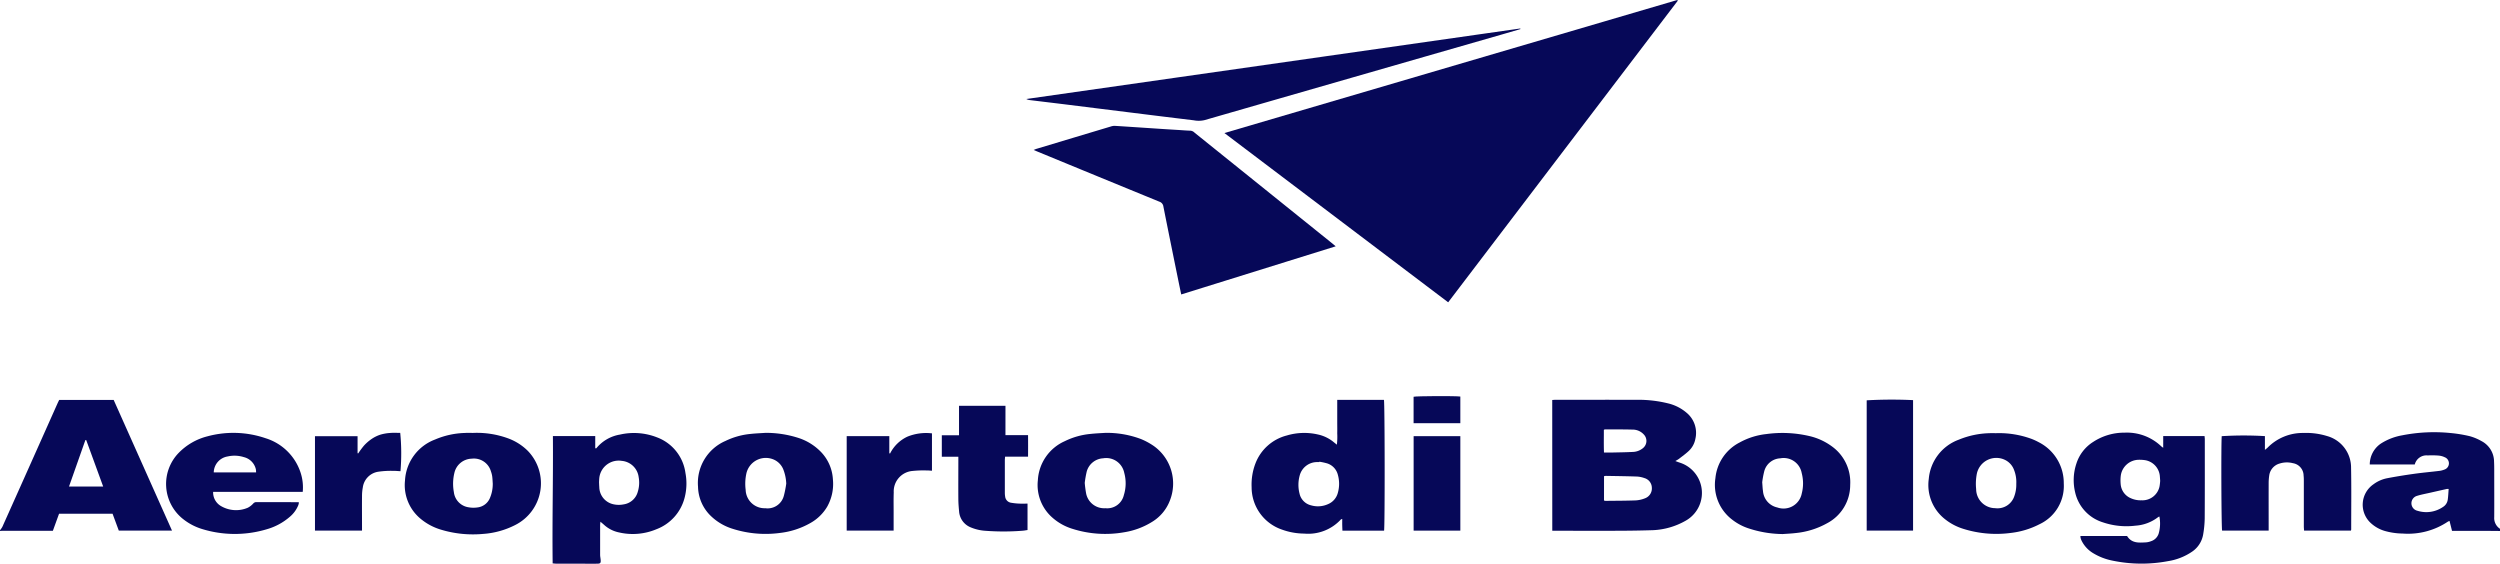 <svg xmlns="http://www.w3.org/2000/svg" width="272.151" height="61.364" viewBox="0 0 272.151 61.364"><g id="Raggruppa_523" data-name="Raggruppa 523" transform="translate(0 -1.522)"><path id="Tracciato_847" data-name="Tracciato 847" d="M0,1118.178a2.38,2.38,0,0,0,.256-.369q2.169-4.84,4.329-9.683.836-1.872,1.671-3.745c.058-.13.123-.258.187-.392h5.93l6.352,14.229H12.933l-.68-1.84H6.43l-.675,1.861H.274c-.091,0-.182.011-.274.016Zm7.512-4.757h3.721l-1.849-5.063-.088,0Z" transform="translate(0 -1058.933)" fill="#060858"></path><path id="Tracciato_848" data-name="Tracciato 848" d="M6528.249,1203.782c-.723-.006-1.447-.014-2.17-.016-.881,0-1.763,0-2.645,0h-.409c-.092-.367-.177-.708-.27-1.077a.993.993,0,0,0-.184.078,7.778,7.778,0,0,1-4.907,1.294,7.5,7.5,0,0,1-1.947-.28,3.822,3.822,0,0,1-1.5-.832,2.7,2.7,0,0,1,.25-4.245,3.672,3.672,0,0,1,1.5-.665c.98-.188,1.967-.345,2.956-.483.911-.127,1.829-.207,2.742-.318a2.22,2.22,0,0,0,.531-.141.712.712,0,0,0,.049-1.337,1.938,1.938,0,0,0-.639-.182,8.745,8.745,0,0,0-1.221-.02,1.312,1.312,0,0,0-1.414.983h-4.9a2.757,2.757,0,0,1,1.191-2.261,6.312,6.312,0,0,1,2.335-.911,17.975,17.975,0,0,1,5.263-.251,14.863,14.863,0,0,1,2.1.345,5.481,5.481,0,0,1,1.267.53,2.529,2.529,0,0,1,1.375,2.243c.019.354.019.71.019,1.065,0,1.657.01,3.315,0,4.972a1.392,1.392,0,0,0,.634,1.275Zm-5.589-4.574a1.374,1.374,0,0,0-.2,0q-.921.206-1.84.415c-.472.108-.951.193-1.411.338a.837.837,0,0,0,.051,1.62,3.209,3.209,0,0,0,2.783-.415,1.108,1.108,0,0,0,.514-.764C6522.615,1200.018,6522.626,1199.626,6522.66,1199.208Z" transform="translate(-6256.098 -1144.457)" fill="#060858"></path><path id="Tracciato_849" data-name="Tracciato 849" d="M3399.824,34.431l-24.357-18.426,49.3-14.483.055.074Z" transform="translate(-3242.176)" fill="#060858"></path><path id="Tracciato_850" data-name="Tracciato 850" d="M2849.664,351.085c.128-.052.207-.091.29-.116q4.059-1.222,8.119-2.44a1.254,1.254,0,0,1,.424-.066c1.339.082,2.678.175,4.018.262q1.458.1,2.915.186c.433.028.867.066,1.3.077a.717.717,0,0,1,.447.217l5.014,4.032,9.966,8.016c.111.089.218.183.383.323l-16.816,5.239c-.111-.535-.217-1.034-.318-1.533-.544-2.679-1.092-5.357-1.623-8.039a.634.634,0,0,0-.438-.526q-6.624-2.712-13.241-5.441C2849.97,351.222,2849.84,351.162,2849.664,351.085Z" transform="translate(-2737.136 -333.24)" fill="#060858"></path><path id="Tracciato_851" data-name="Tracciato 851" d="M4279.194,1103.656c.128-.008.243-.022.357-.022,2.96,0,5.921-.007,8.881,0a13.453,13.453,0,0,1,3.361.387,4.814,4.814,0,0,1,2.054,1.048,2.836,2.836,0,0,1,.929,2.816,2.4,2.4,0,0,1-.7,1.3c-.341.324-.729.6-1.1.887a3.921,3.921,0,0,1-.381.228c.138.052.229.087.321.12.124.044.25.082.372.129a3.464,3.464,0,0,1,.392,6.269,7.832,7.832,0,0,1-3.493,1.008c-1.223.041-2.446.059-3.669.064-2.276.01-4.552,0-6.828,0h-.491Zm5.636,10.943a.812.812,0,0,0,.167.037c1.1-.012,2.208-.011,3.311-.052a3.174,3.174,0,0,0,.991-.23,1.139,1.139,0,0,0,.739-1.147,1.112,1.112,0,0,0-.812-1.052,2.865,2.865,0,0,0-.806-.166c-1.129-.039-2.259-.052-3.388-.072a1.19,1.19,0,0,0-.2.033Zm-.017-7.69c.005.794-.02,1.611.015,2.468.276,0,.51,0,.744,0,.788-.018,1.576-.026,2.362-.066a1.827,1.827,0,0,0,1.129-.409,1.007,1.007,0,0,0,.091-1.5,1.631,1.631,0,0,0-1.2-.524c-1.011-.027-2.022-.019-3.034-.024C4284.9,1106.854,4284.879,1106.875,4284.813,1106.909Z" transform="translate(-4110.217 -1058.59)" fill="#060858"></path><path id="Tracciato_852" data-name="Tracciato 852" d="M5717.49,1205.528h5.079c.506.822,1.3.734,2.08.694a2.011,2.011,0,0,0,.536-.128,1.276,1.276,0,0,0,.826-.839,3.958,3.958,0,0,0,.076-1.845.626.626,0,0,0-.135.063,4.5,4.5,0,0,1-2.474.933,7.972,7.972,0,0,1-3.545-.364,4.439,4.439,0,0,1-3.011-3.238,5.688,5.688,0,0,1,.129-3.153,4.344,4.344,0,0,1,1.822-2.359,6.146,6.146,0,0,1,3.436-1.011,5.407,5.407,0,0,1,3.994,1.5,1.815,1.815,0,0,0,.2.144v-1.273c1.518,0,3,0,4.5,0,.012.133.028.234.028.335,0,2.868.007,5.736-.01,8.6a11.435,11.435,0,0,1-.167,1.763,2.834,2.834,0,0,1-1.229,1.9,6.4,6.4,0,0,1-2.587,1.015,15.5,15.5,0,0,1-6.078-.058,6.424,6.424,0,0,1-2.052-.79,3.265,3.265,0,0,1-1.313-1.427,1.624,1.624,0,0,1-.088-.261A1.264,1.264,0,0,1,5717.49,1205.528Zm8.682-6c-.012-.18-.018-.311-.03-.441a1.927,1.927,0,0,0-1.591-1.808,4.056,4.056,0,0,0-.784-.044,2,2,0,0,0-1.868,1.626,4.259,4.259,0,0,0-.027,1.018,1.807,1.807,0,0,0,1.119,1.545,2.566,2.566,0,0,0,1.151.219,1.9,1.9,0,0,0,1.958-1.5A5.485,5.485,0,0,0,5726.172,1199.53Z" transform="translate(-5491.015 -1145.659)" fill="#060858"></path><path id="Tracciato_853" data-name="Tracciato 853" d="M3464.864,1118.141h-4.534c-.007-.2-.017-.406-.021-.609s0-.419,0-.667c-.073.03-.128.036-.155.066a4.835,4.835,0,0,1-3.986,1.531,7.214,7.214,0,0,1-2.4-.429,4.87,4.87,0,0,1-3.323-4.627,6.436,6.436,0,0,1,.406-2.554,4.978,4.978,0,0,1,3.422-3.07,6.649,6.649,0,0,1,3.393-.108,4.034,4.034,0,0,1,1.721.837c.1.082.2.161.338.272a7.116,7.116,0,0,0,.04-1.238c.01-.407,0-.815,0-1.223v-1.184c0-.4,0-.808,0-1.233h5.084C3464.945,1104.2,3464.956,1117.754,3464.864,1118.141Zm-7.048-7.505-.008.042c-.092,0-.184-.005-.276,0a1.959,1.959,0,0,0-1.852,1.454,3.839,3.839,0,0,0-.016,1.988,1.679,1.679,0,0,0,1.234,1.261,2.661,2.661,0,0,0,1.85-.119,1.826,1.826,0,0,0,1.081-1.23,3.6,3.6,0,0,0,0-1.985,1.744,1.744,0,0,0-1.175-1.231A7.29,7.29,0,0,0,3457.816,1110.636Z" transform="translate(-3314.193 -1058.853)" fill="#060858"></path><path id="Tracciato_854" data-name="Tracciato 854" d="M1523.261,1195.5h4.609v1.329c.07,0,.107.01.116,0a4.211,4.211,0,0,1,2.572-1.492,6.862,6.862,0,0,1,4.031.3,4.825,4.825,0,0,1,3.1,3.875,6.138,6.138,0,0,1-.1,2.738,4.988,4.988,0,0,1-3.057,3.39,6.634,6.634,0,0,1-4.062.35,3.412,3.412,0,0,1-1.635-.825c-.113-.1-.231-.2-.4-.345-.016.166-.033.264-.033.362,0,1.078,0,2.157,0,3.235,0,.182.042.364.057.547.029.354-.03.424-.379.428-.592.005-1.184,0-1.776,0-.868,0-1.737,0-2.605,0-.141,0-.281-.02-.464-.034C1523.175,1204.717,1523.3,1200.113,1523.261,1195.5Zm5.023,5.019c.01.2.011.362.027.519a1.943,1.943,0,0,0,1.48,1.872,2.682,2.682,0,0,0,1.172.024,1.873,1.873,0,0,0,1.535-1.36,3.309,3.309,0,0,0,.1-1.6,2.027,2.027,0,0,0-1.836-1.775,2.121,2.121,0,0,0-2.439,1.773C1528.294,1200.165,1528.294,1200.364,1528.284,1200.515Z" transform="translate(-1463.072 -1146.506)" fill="#060858"></path><path id="Tracciato_855" data-name="Tracciato 855" d="M2883.068,80.057c-.717.209-1.434.419-2.152.626q-16.12,4.638-32.238,9.284a2.814,2.814,0,0,1-1.165.018q-3.486-.42-6.969-.857-3.347-.415-6.694-.834c-1.383-.171-2.768-.336-4.151-.505a1.151,1.151,0,0,1-.417-.122l53.777-7.678Z" transform="translate(-2717.558 -75.367)" fill="#060858"></path><path id="Tracciato_856" data-name="Tracciato 856" d="M6137.883,1205.9h-5.1c-.011-.16-.028-.312-.028-.463,0-1.631,0-3.261,0-4.892,0-.21,0-.421-.025-.63a1.381,1.381,0,0,0-1.162-1.356,2.611,2.611,0,0,0-1.441.036,1.561,1.561,0,0,0-1.142,1.327,5.41,5.41,0,0,0-.059.785c-.005,1.578,0,3.156,0,4.734v.453h-5.068c-.081-.287-.116-9.5-.04-10.276a38.834,38.834,0,0,1,4.7-.006v1.5c.134-.111.216-.168.284-.237a5.356,5.356,0,0,1,3.905-1.606,7.7,7.7,0,0,1,2.568.332,3.565,3.565,0,0,1,2.623,3.464c.044,2.234.014,4.471.014,6.706A.793.793,0,0,1,6137.883,1205.9Z" transform="translate(-5881.959 -1146.614)" fill="#060858"></path><path id="Tracciato_857" data-name="Tracciato 857" d="M1123.586,1194.823a9.917,9.917,0,0,1,3.943.637,5.964,5.964,0,0,1,2.009,1.3,5.079,5.079,0,0,1-1.359,8.091,9.029,9.029,0,0,1-3.513.969,12,12,0,0,1-4.565-.466,6.237,6.237,0,0,1-2.333-1.283,4.744,4.744,0,0,1-1.582-4.074,5.049,5.049,0,0,1,3.274-4.455,8.875,8.875,0,0,1,3.216-.713C1122.98,1194.809,1123.283,1194.823,1123.586,1194.823Zm2.153,5.5c-.019-.262-.026-.525-.062-.784a2.781,2.781,0,0,0-.138-.532,1.926,1.926,0,0,0-2.091-1.379,1.984,1.984,0,0,0-1.889,1.559,5,5,0,0,0-.055,2.072,1.888,1.888,0,0,0,1.611,1.663,3.026,3.026,0,0,0,.978.011,1.672,1.672,0,0,0,1.342-1.033A3.9,3.9,0,0,0,1125.739,1200.321Z" transform="translate(-1072.097 -1146.174)" fill="#060858"></path><path id="Tracciato_858" data-name="Tracciato 858" d="M5323.828,1195.587a10.239,10.239,0,0,1,3.87.622,6.39,6.39,0,0,1,.786.364,4.971,4.971,0,0,1,2.721,4.487,4.594,4.594,0,0,1-2.649,4.441,9.018,9.018,0,0,1-3.156.95,11.987,11.987,0,0,1-5.147-.456,6.018,6.018,0,0,1-1.976-1.045,4.726,4.726,0,0,1-1.769-4.373,5,5,0,0,1,3.27-4.283,9.349,9.349,0,0,1,3.339-.705C5323.353,1195.576,5323.591,1195.587,5323.828,1195.587Zm2.208,5.512a3.621,3.621,0,0,0-.252-1.533,1.958,1.958,0,0,0-.992-1.077,2.166,2.166,0,0,0-3.048,1.5,5.7,5.7,0,0,0-.078,1.688,2.084,2.084,0,0,0,2.07,2.074,1.928,1.928,0,0,0,2.092-1.326A3.615,3.615,0,0,0,5326.035,1201.1Z" transform="translate(-5106.542 -1146.909)" fill="#060858"></path><path id="Tracciato_859" data-name="Tracciato 859" d="M1931.529,1194.816a11.5,11.5,0,0,1,3.648.576,5.98,5.98,0,0,1,2.352,1.472,4.659,4.659,0,0,1,1.327,3,5.057,5.057,0,0,1-.628,3,4.9,4.9,0,0,1-1.818,1.766,8.679,8.679,0,0,1-3.313,1.081,11.807,11.807,0,0,1-5.145-.448,5.926,5.926,0,0,1-2.39-1.407,4.542,4.542,0,0,1-1.387-3.171,4.982,4.982,0,0,1,2.984-4.987,7.973,7.973,0,0,1,2.758-.768C1930.452,1194.871,1930.991,1194.853,1931.529,1194.816Zm2.25,5.53a4.8,4.8,0,0,0-.294-1.478,1.976,1.976,0,0,0-.934-1.081,2.17,2.17,0,0,0-3.1,1.392,5.219,5.219,0,0,0-.091,1.842,2.061,2.061,0,0,0,2.14,2,1.823,1.823,0,0,0,2.019-1.364A11.226,11.226,0,0,0,1933.778,1200.346Z" transform="translate(-1848.187 -1146.173)" fill="#060858"></path><path id="Tracciato_860" data-name="Tracciato 860" d="M2868.083,1194.8a10.522,10.522,0,0,1,3.867.669,7.417,7.417,0,0,1,1.415.769,5.018,5.018,0,0,1,1.723,5.973,4.642,4.642,0,0,1-1.891,2.26,8.169,8.169,0,0,1-3.043,1.145,11.79,11.79,0,0,1-5.652-.369,5.887,5.887,0,0,1-2.389-1.408,4.712,4.712,0,0,1-1.379-3.881,4.943,4.943,0,0,1,2.945-4.26,7.983,7.983,0,0,1,2.794-.783C2867.006,1194.854,2867.545,1194.835,2868.083,1194.8Zm-2.246,5.446a11.867,11.867,0,0,0,.157,1.179,2,2,0,0,0,2.09,1.578,1.857,1.857,0,0,0,2.012-1.434,4.277,4.277,0,0,0,.042-2.414,2,2,0,0,0-2.3-1.586,1.967,1.967,0,0,0-1.784,1.439A11.381,11.381,0,0,0,2865.837,1200.244Z" transform="translate(-2747.752 -1146.156)" fill="#060858"></path><path id="Tracciato_861" data-name="Tracciato 861" d="M4735.564,1206.209a12.169,12.169,0,0,1-3.8-.645,5.845,5.845,0,0,1-1.692-.914,4.758,4.758,0,0,1-1.837-4.531,4.882,4.882,0,0,1,2.641-3.88,7.69,7.69,0,0,1,2.915-.916,12.864,12.864,0,0,1,4.664.217,6.66,6.66,0,0,1,2.424,1.1,4.807,4.807,0,0,1,2.028,4.225,4.7,4.7,0,0,1-2.53,4.176,8.728,8.728,0,0,1-3.4,1.058C4736.509,1206.156,4736.035,1206.175,4735.564,1206.209Zm-2.235-5.635c.035.409.041.687.085.959a1.98,1.98,0,0,0,1.555,1.781,2.02,2.02,0,0,0,2.666-1.525,4.381,4.381,0,0,0-.008-2.224,1.992,1.992,0,0,0-2.326-1.6,1.894,1.894,0,0,0-1.743,1.381A9.573,9.573,0,0,0,4733.329,1200.574Z" transform="translate(-4541.494 -1146.55)" fill="#060858"></path><path id="Tracciato_862" data-name="Tracciato 862" d="M472.753,1201.336H463a1.711,1.711,0,0,0,.814,1.519,3.24,3.24,0,0,0,2.956.208,2.08,2.08,0,0,0,.587-.45.455.455,0,0,1,.334-.165c1.513.006,3.026.006,4.539.008a.613.613,0,0,1,.112.029,2.088,2.088,0,0,1-.067.288,3.225,3.225,0,0,1-.916,1.265,6.55,6.55,0,0,1-2.513,1.363,12.1,12.1,0,0,1-7.15-.054,6.239,6.239,0,0,1-2.093-1.157,4.863,4.863,0,0,1-.361-7.091,6.659,6.659,0,0,1,3.138-1.812,10.828,10.828,0,0,1,6.335.209,5.8,5.8,0,0,1,3.812,3.766A5.11,5.11,0,0,1,472.753,1201.336Zm-5.077-2.124a2.322,2.322,0,0,0-.024-.332,1.769,1.769,0,0,0-1.317-1.331,3.362,3.362,0,0,0-1.753-.07,1.794,1.794,0,0,0-1.515,1.733Z" transform="translate(-439.798 -1146.267)" fill="#060858"></path><path id="Tracciato_863" data-name="Tracciato 863" d="M2603.253,1123.43h2.46c.009.793.007,1.547,0,2.345h-2.5c-.011.156-.027.271-.027.385q0,1.775,0,3.551a2.6,2.6,0,0,0,.032.392.763.763,0,0,0,.62.684,6.912,6.912,0,0,0,.976.1c.272.016.545,0,.842,0v2.876c-.18.026-.369.066-.56.077a26.375,26.375,0,0,1-3.943.011,4.988,4.988,0,0,1-1.683-.38,2.014,2.014,0,0,1-1.262-1.723c-.042-.444-.08-.891-.083-1.336-.011-1.381,0-2.762,0-4.142v-.484h-1.8v-2.343h1.873v-3.208c1.7,0,3.366,0,5.057,0Z" transform="translate(-2493.799 -1074.541)" fill="#060858"></path><path id="Tracciato_864" data-name="Tracciato 864" d="M5146.079,1117.452v-14.179a48.827,48.827,0,0,1,5.048-.021v14.2Z" transform="translate(-4942.87 -1058.172)" fill="#060858"></path><path id="Tracciato_865" data-name="Tracciato 865" d="M868.312,1205.32v-10.281h4.637v1.852l.068.026a9.237,9.237,0,0,1,.635-.857,4.738,4.738,0,0,1,.83-.719,3.794,3.794,0,0,1,.949-.467,4.95,4.95,0,0,1,1.083-.187c.363-.031.731-.007,1.079-.007a22.925,22.925,0,0,1,.027,4.172c-.266-.013-.54-.045-.812-.037a9.335,9.335,0,0,0-1.647.1,1.993,1.993,0,0,0-1.642,1.709,5.038,5.038,0,0,0-.086.94c-.01,1.1,0,2.209,0,3.314v.443Z" transform="translate(-834.024 -1146.034)" fill="#060858"></path><path id="Tracciato_866" data-name="Tracciato 866" d="M2339.286,1206.089h-5.109v-10.282h4.639v1.853l.08.042a3.991,3.991,0,0,1,1.909-1.85,5.419,5.419,0,0,1,2.654-.35v4.067c-.19-.01-.381-.032-.571-.029a11.337,11.337,0,0,0-1.532.053,2.232,2.232,0,0,0-2.058,2.344c-.028.735-.011,1.473-.012,2.209C2339.285,1204.778,2339.286,1205.409,2339.286,1206.089Z" transform="translate(-2242.005 -1146.804)" fill="#060858"></path><path id="Tracciato_867" data-name="Tracciato 867" d="M3902.155,1203.941v10.283h-5.085v-10.283Z" transform="translate(-3743.182 -1154.938)" fill="#060858"></path><path id="Tracciato_868" data-name="Tracciato 868" d="M3896.974,1096.442v-2.877c.286-.079,4.546-.1,5.089-.023v2.9C3900.362,1096.444,3898.679,1096.446,3896.974,1096.442Z" transform="translate(-3743.09 -1048.852)" fill="#060858"></path></g></svg>